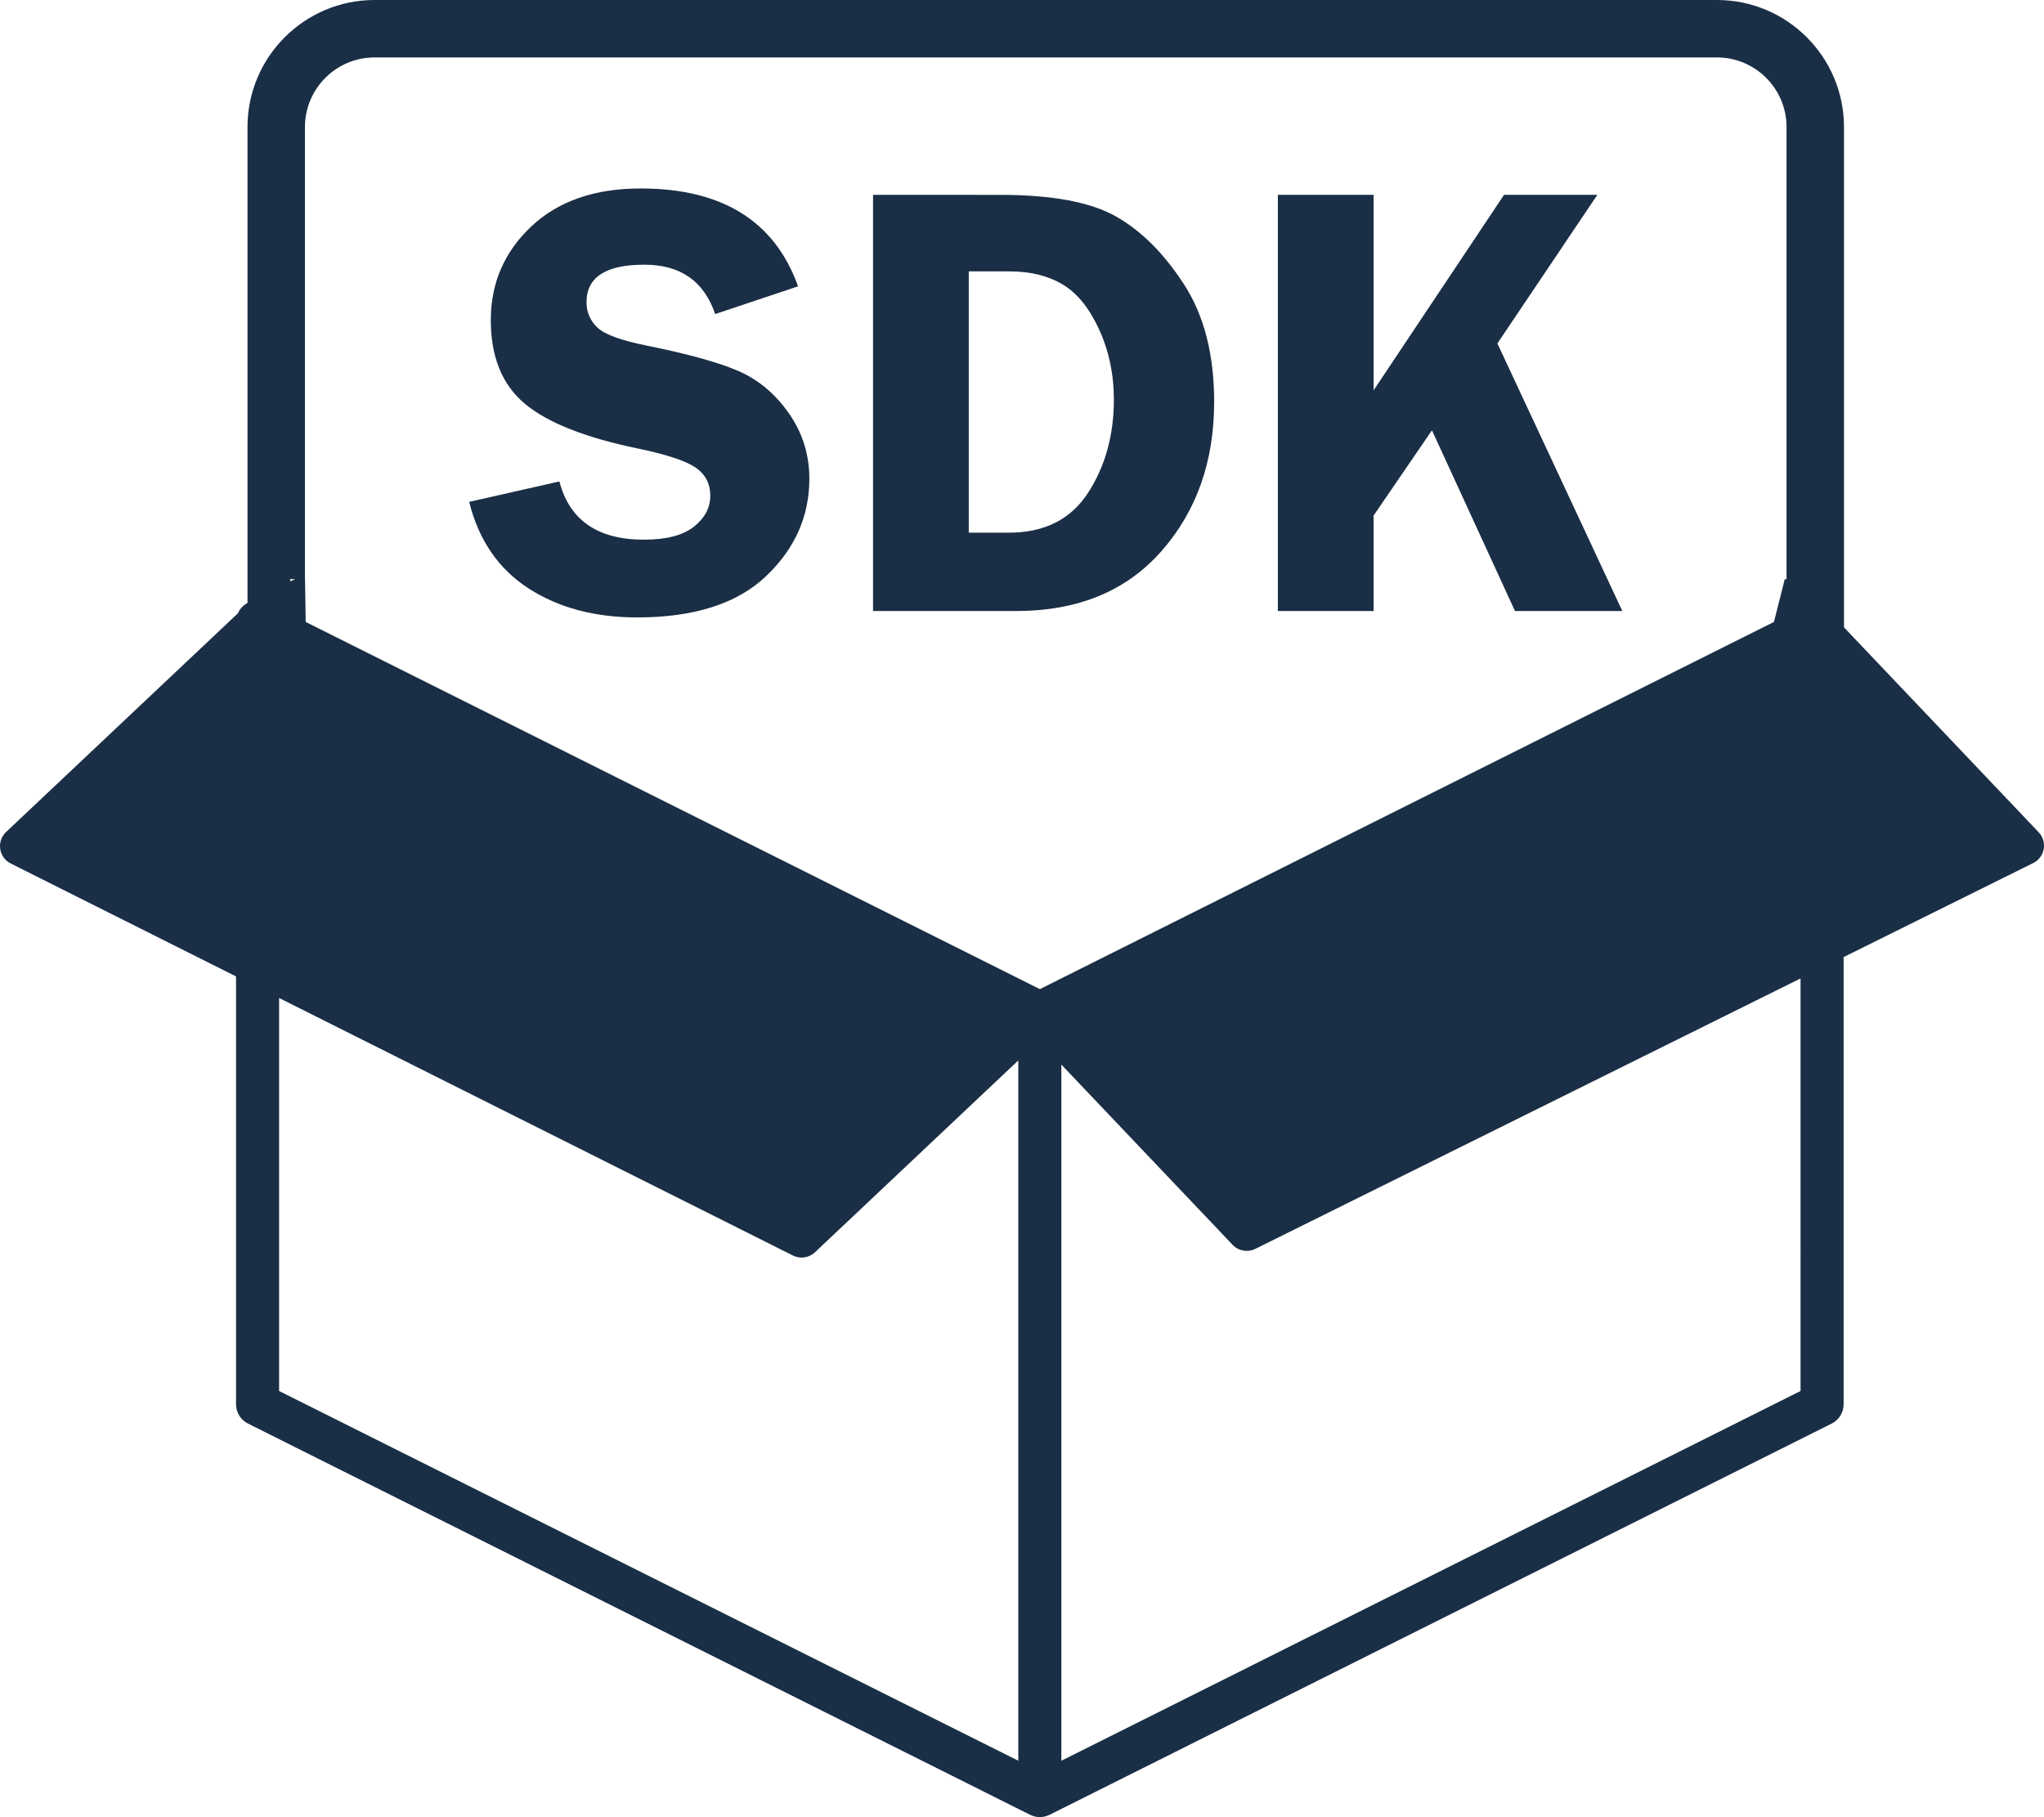 <?xml version="1.0" encoding="utf-8"?>
<!-- Generator: Adobe Illustrator 16.0.0, SVG Export Plug-In . SVG Version: 6.00 Build 0)  -->
<!DOCTYPE svg PUBLIC "-//W3C//DTD SVG 1.1//EN" "http://www.w3.org/Graphics/SVG/1.1/DTD/svg11.dtd">
<svg version="1.1" id="Layer_1" xmlns="http://www.w3.org/2000/svg" xmlns:xlink="http://www.w3.org/1999/xlink" x="0px" y="0px"
	 width="1040.893px" height="925.197px" viewBox="0 0 1040.893 925.197" enable-background="new 0 0 1040.893 925.197"
	 xml:space="preserve">
<g>
	<path fill="#1A2E45" d="M1038.172,423.744l-99.135-104.322V64.679C939.038,29.01,910.028,0,874.358,0H190.716
		c-35.66,0-64.679,29.01-64.679,64.679V306.99c-0.043,0.035-0.095,0.061-0.139,0.086c-0.163,0.086-0.334,0.163-0.49,0.258
		c-0.085,0.052-0.163,0.121-0.249,0.173c-0.181,0.12-0.353,0.249-0.524,0.378c-0.225,0.163-0.439,0.336-0.645,0.517
		c-0.165,0.138-0.311,0.284-0.466,0.43c-0.197,0.189-0.387,0.396-0.567,0.603c-0.138,0.154-0.275,0.31-0.404,0.473
		c-0.173,0.216-0.328,0.448-0.482,0.68c-0.112,0.164-0.232,0.336-0.335,0.517c-0.138,0.241-0.266,0.49-0.387,0.74
		c-0.078,0.146-0.146,0.301-0.224,0.447v0.009L3.106,423.615c-2.349,2.22-3.467,5.445-3.002,8.638c0.473,3.2,2.47,5.962,5.36,7.407
		l114.74,57.495v217.867c0,4.146,2.35,7.94,6.065,9.799l398.353,199.224c0.095,0.043,0.198,0.077,0.293,0.12
		c0.164,0.078,0.326,0.146,0.499,0.216c0.275,0.111,0.56,0.215,0.843,0.301c0.172,0.052,0.335,0.111,0.507,0.154
		c0.31,0.078,0.619,0.138,0.93,0.19c0.146,0.025,0.293,0.06,0.447,0.077c0.456,0.06,0.92,0.094,1.385,0.094s0.93-0.034,1.385-0.094
		c0.155-0.018,0.302-0.052,0.447-0.077c0.311-0.053,0.62-0.112,0.93-0.19c0.172-0.043,0.336-0.103,0.508-0.154
		c0.283-0.086,0.568-0.189,0.844-0.301c0.172-0.069,0.334-0.138,0.498-0.216c0.095-0.043,0.198-0.077,0.293-0.12l398.354-199.224
		c3.716-1.858,6.064-5.652,6.064-9.799V487.305l96.545-47.877c2.813-1.402,4.801-4.053,5.352-7.141
		C1041.287,429.189,1040.332,426.024,1038.172,423.744z M150.196,294.886l-2.193,1.097l-0.407-1.097H150.196z M518.565,896.497
		L142.133,708.242V508.142l261.658,131.112c1.402,0.705,2.925,1.05,4.431,1.05c2.469,0,4.913-0.93,6.788-2.693l103.556-97.681
		V896.497z M529.526,503.624L170.627,324.137l-14.952-7.477l-0.336-21.774h-0.052v-2.547V64.679
		c0-19.538,15.891-35.429,35.428-35.429h683.642c19.539,0,35.429,15.891,35.429,35.429v230.207h-0.913h-0.017l0.015,0.008
		l-5.494,21.767l-14.952,7.477L529.526,503.624z M916.918,708.242L540.487,896.497v-354.45l87.219,91.778
		c1.91,2.013,4.516,3.071,7.176,3.071c1.488,0,2.992-0.336,4.387-1.023l277.65-137.694V708.242z"/>
	<path fill="#1A2E45" d="M376.501,189.12c-10.027-4.448-25.838-8.853-47.435-13.212c-12.918-2.592-21.21-5.648-24.877-9.167
		c-3.67-3.517-5.503-7.813-5.503-12.884c0-12.729,9.806-19.093,29.423-19.093c18.375,0,30.402,8.381,36.083,25.146l42.222-14.126
		c-11.89-33.218-38.616-49.828-80.173-49.828c-23.468,0-42.052,6.469-55.751,19.402c-13.7,12.934-20.546,28.817-20.546,47.649
		c0,18.625,5.733,32.773,17.206,42.449c11.472,9.675,30.694,17.311,57.667,22.903c14.466,3.005,24.23,6.215,29.295,9.63
		s7.596,8.227,7.596,14.436c0,6.107-2.789,11.358-8.365,15.756c-5.579,4.399-14.046,6.598-25.406,6.598
		c-23.547,0-37.903-9.882-43.066-29.648l-45.948,10.399c4.858,19.458,14.912,34.126,30.163,44.007
		c15.251,9.884,33.733,14.825,55.447,14.825c28.949,0,50.79-6.982,65.525-20.951c14.732-13.968,22.1-30.522,22.1-49.664
		c0-12.209-3.437-23.252-10.31-33.134C394.974,200.733,386.526,193.568,376.501,189.12z"/>
	<path fill="#1A2E45" d="M568.206,110.16c-12.923-7.296-32.568-10.943-58.934-10.943H444.6v211.887h72.893
		c31.431,0,56.09-10.168,73.977-30.503s26.832-45.661,26.832-75.984c0-24.111-5.121-44.058-15.356-59.84
		C592.709,128.996,581.128,117.455,568.206,110.16z M554.062,250.952c-8.776,13.505-22.202,20.258-40.274,20.258h-20.446V138.18
		h20.913c10.429,0,19.359,2.199,26.796,6.597c7.437,4.399,13.657,12.057,18.667,22.974c5.008,10.92,7.514,22.794,7.514,35.624
		C567.231,221.59,562.84,237.447,554.062,250.952z"/>
	<polygon fill="#1A2E45" points="813.422,99.217 765.914,99.217 699.485,198.767 699.485,99.217 650.744,99.217 650.744,311.104 
		699.485,311.104 699.485,262.517 729.213,219.09 771.495,311.104 826.152,311.104 762.532,174.866 	"/>
</g>
</svg>

